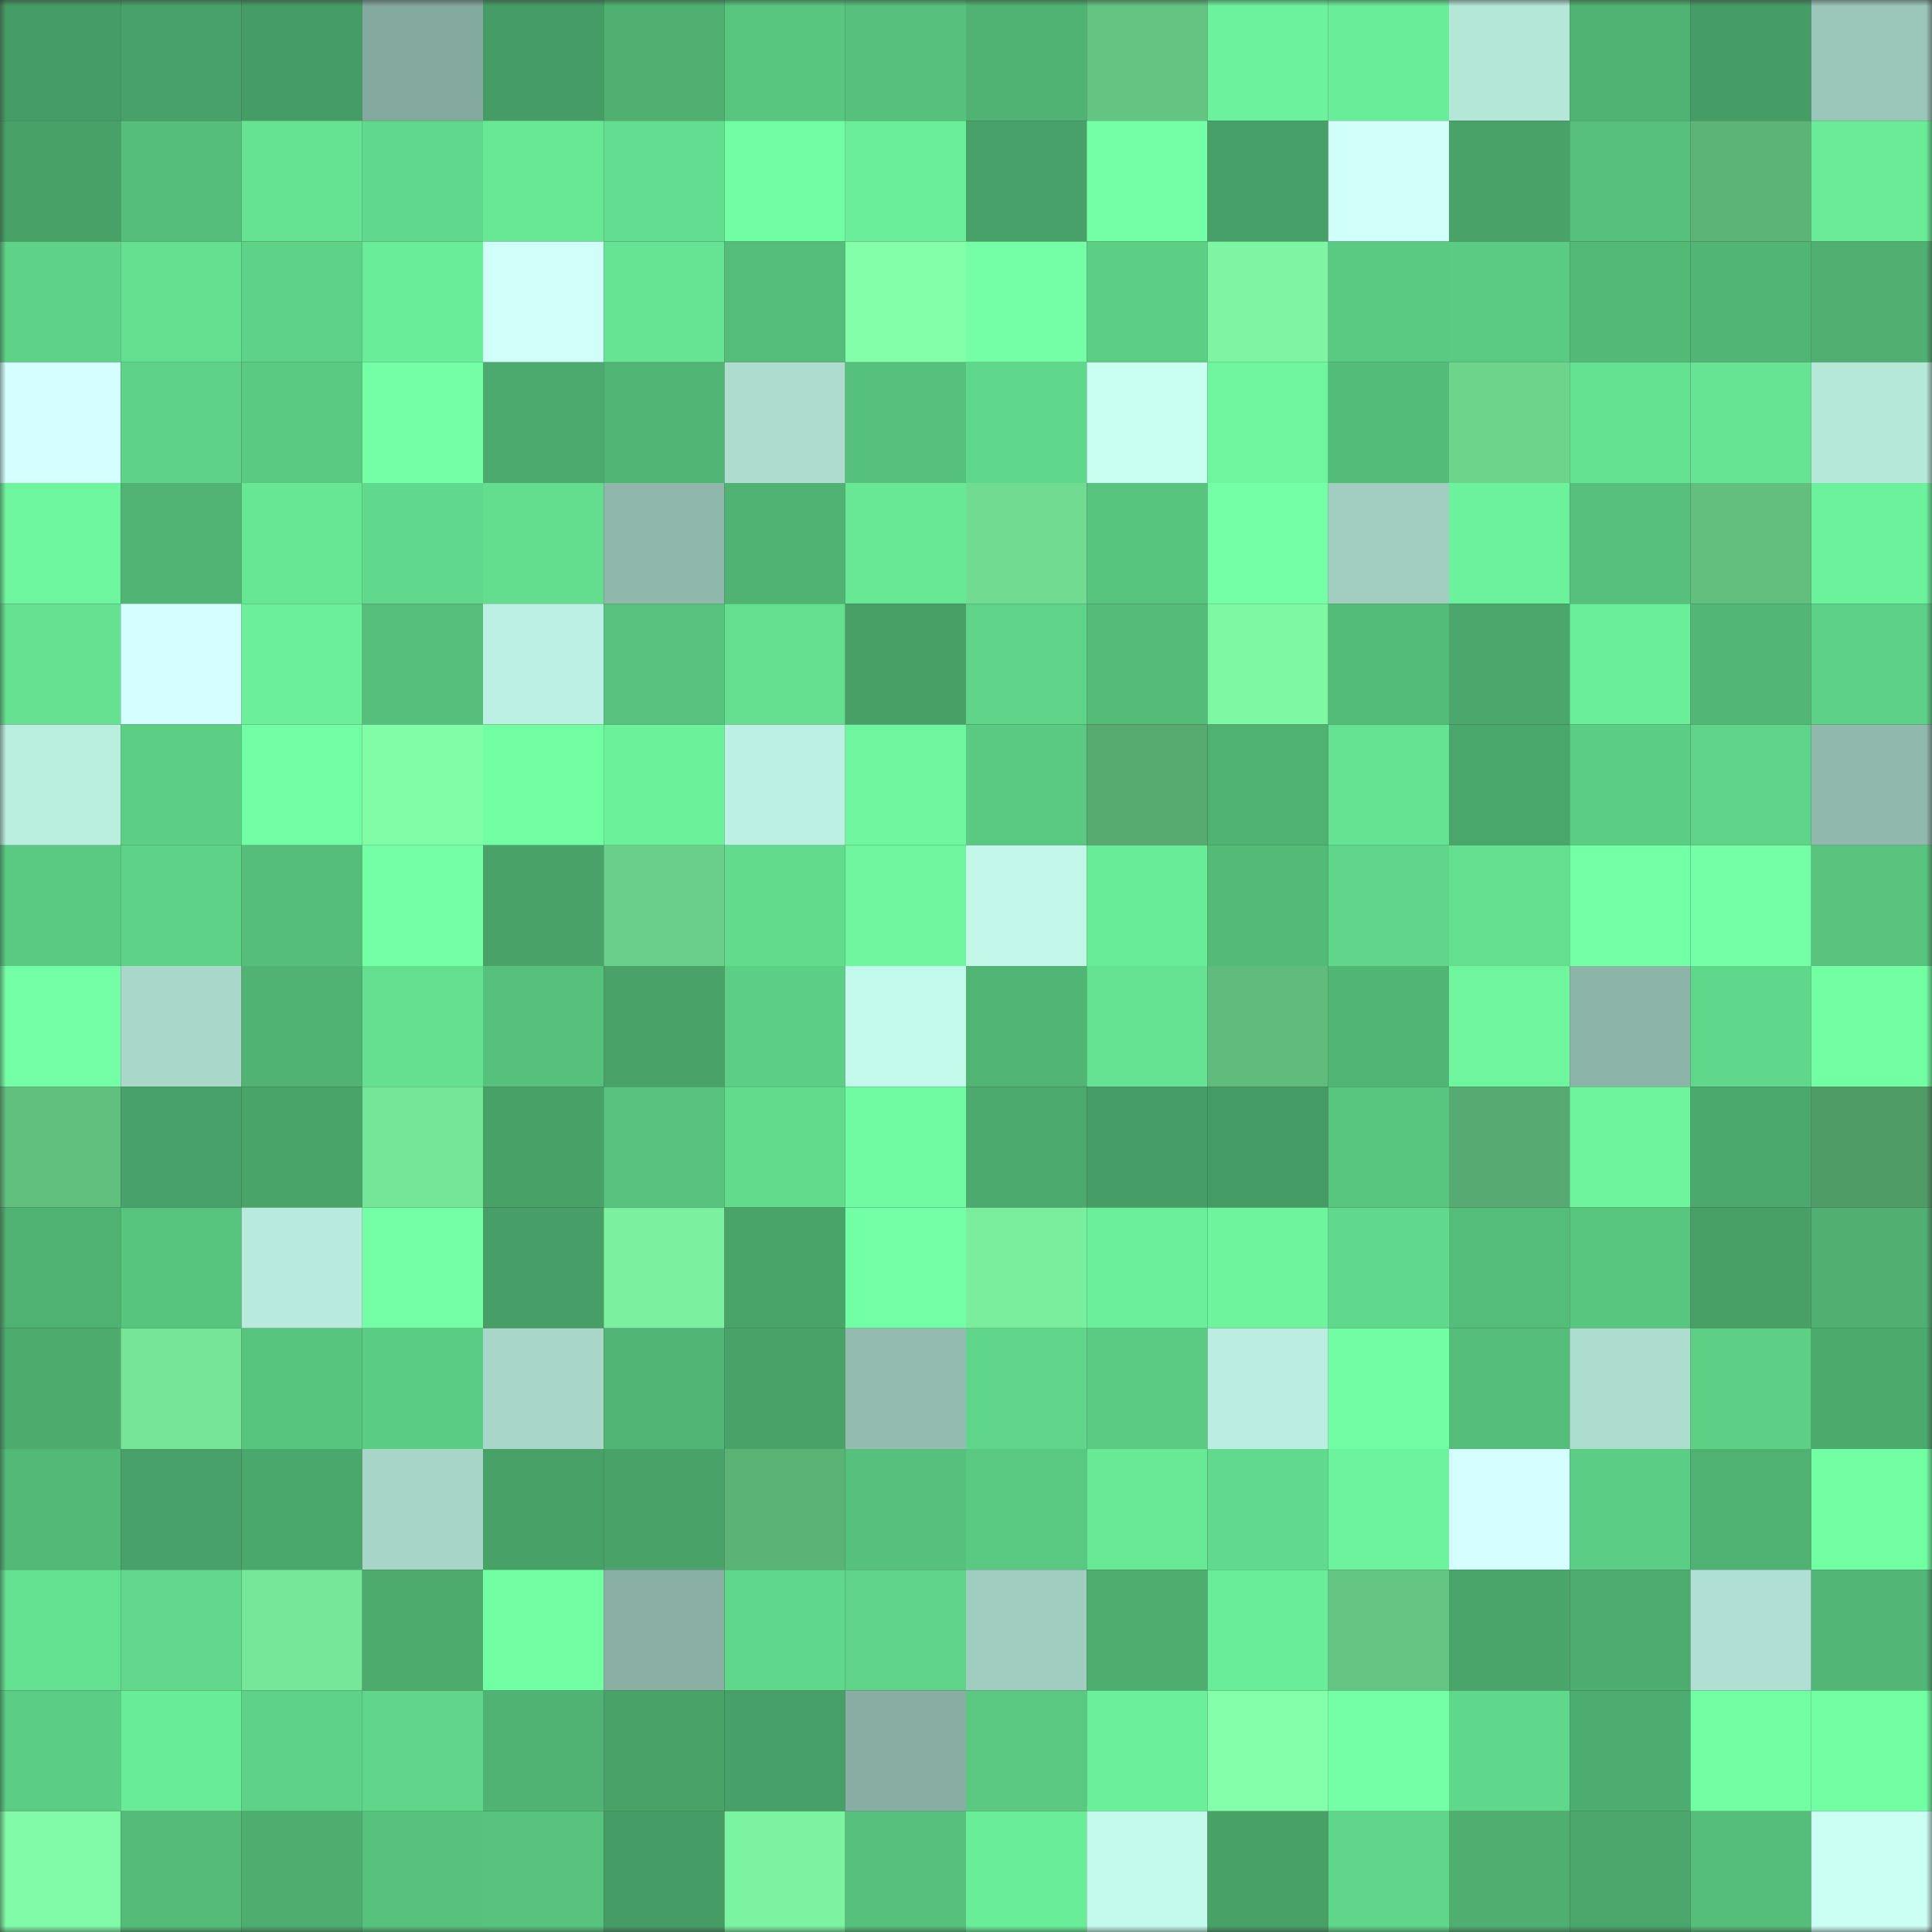 <svg viewBox="0 0 160 160" fill="none" role="img" xmlns="http://www.w3.org/2000/svg" width="240" height="240" name="lens%2Cweb_ayca.lens"><rect x="0" y="0" width="160" height="160" fill="#333333" stroke="none"/><mask id="1094074365" mask-type="alpha" maskUnits="userSpaceOnUse" x="0" y="0" width="160" height="160"><rect width="160" height="160" fill="#FFFFFF"></rect></mask><g mask="url(#1094074365)"><rect x="0" y="0" width="10" height="10" fill="#469c65"></rect><rect x="10" y="0" width="10" height="10" fill="#48a168"></rect><rect x="20" y="0" width="10" height="10" fill="#469c65"></rect><rect x="30" y="0" width="10" height="10" fill="#84a99f"></rect><rect x="40" y="0" width="10" height="10" fill="#469c65"></rect><rect x="50" y="0" width="10" height="10" fill="#4fb071"></rect><rect x="60" y="0" width="10" height="10" fill="#58c67f"></rect><rect x="70" y="0" width="10" height="10" fill="#56c17c"></rect><rect x="80" y="0" width="10" height="10" fill="#50b373"></rect><rect x="90" y="0" width="10" height="10" fill="#64c482"></rect><rect x="100" y="0" width="10" height="10" fill="#6cf29c"></rect><rect x="110" y="0" width="10" height="10" fill="#6aed99"></rect><rect x="120" y="0" width="10" height="10" fill="#b5e7d9"></rect><rect x="130" y="0" width="10" height="10" fill="#50b373"></rect><rect x="140" y="0" width="10" height="10" fill="#469c65"></rect><rect x="150" y="0" width="10" height="10" fill="#9bc6ba"></rect><rect x="0" y="10" width="10" height="10" fill="#48a268"></rect><rect x="10" y="10" width="10" height="10" fill="#55be7b"></rect><rect x="20" y="10" width="10" height="10" fill="#65e392"></rect><rect x="30" y="10" width="10" height="10" fill="#61d98c"></rect><rect x="40" y="10" width="10" height="10" fill="#68e895"></rect><rect x="50" y="10" width="10" height="10" fill="#63dd8f"></rect><rect x="60" y="10" width="10" height="10" fill="#71fda3"></rect><rect x="70" y="10" width="10" height="10" fill="#6bee9a"></rect><rect x="80" y="10" width="10" height="10" fill="#48a168"></rect><rect x="90" y="10" width="10" height="10" fill="#74ffa7"></rect><rect x="100" y="10" width="10" height="10" fill="#47a067"></rect><rect x="110" y="10" width="10" height="10" fill="#cffff8"></rect><rect x="120" y="10" width="10" height="10" fill="#49a369"></rect><rect x="130" y="10" width="10" height="10" fill="#56c07c"></rect><rect x="140" y="10" width="10" height="10" fill="#5cb477"></rect><rect x="150" y="10" width="10" height="10" fill="#69eb97"></rect><rect x="0" y="20" width="10" height="10" fill="#5ed388"></rect><rect x="10" y="20" width="10" height="10" fill="#64df90"></rect><rect x="20" y="20" width="10" height="10" fill="#5ed287"></rect><rect x="30" y="20" width="10" height="10" fill="#6aed99"></rect><rect x="40" y="20" width="10" height="10" fill="#d0fff9"></rect><rect x="50" y="20" width="10" height="10" fill="#66e493"></rect><rect x="60" y="20" width="10" height="10" fill="#55bd7a"></rect><rect x="70" y="20" width="10" height="10" fill="#83ffaa"></rect><rect x="80" y="20" width="10" height="10" fill="#74ffa6"></rect><rect x="90" y="20" width="10" height="10" fill="#5ccf85"></rect><rect x="100" y="20" width="10" height="10" fill="#7ef5a2"></rect><rect x="110" y="20" width="10" height="10" fill="#5ac981"></rect><rect x="120" y="20" width="10" height="10" fill="#5bca82"></rect><rect x="130" y="20" width="10" height="10" fill="#53b977"></rect><rect x="140" y="20" width="10" height="10" fill="#51b575"></rect><rect x="150" y="20" width="10" height="10" fill="#4fb072"></rect><rect x="0" y="30" width="10" height="10" fill="#d5ffff"></rect><rect x="10" y="30" width="10" height="10" fill="#5ed287"></rect><rect x="20" y="30" width="10" height="10" fill="#5ac982"></rect><rect x="30" y="30" width="10" height="10" fill="#74ffa7"></rect><rect x="40" y="30" width="10" height="10" fill="#4caa6e"></rect><rect x="50" y="30" width="10" height="10" fill="#51b675"></rect><rect x="60" y="30" width="10" height="10" fill="#aeddd0"></rect><rect x="70" y="30" width="10" height="10" fill="#56c17c"></rect><rect x="80" y="30" width="10" height="10" fill="#60d88b"></rect><rect x="90" y="30" width="10" height="10" fill="#c9fff1"></rect><rect x="100" y="30" width="10" height="10" fill="#6ef59e"></rect><rect x="110" y="30" width="10" height="10" fill="#54bc79"></rect><rect x="120" y="30" width="10" height="10" fill="#6dd48c"></rect><rect x="130" y="30" width="10" height="10" fill="#64e191"></rect><rect x="140" y="30" width="10" height="10" fill="#66e493"></rect><rect x="150" y="30" width="10" height="10" fill="#b6e8da"></rect><rect x="0" y="40" width="10" height="10" fill="#6ef69e"></rect><rect x="10" y="40" width="10" height="10" fill="#51b474"></rect><rect x="20" y="40" width="10" height="10" fill="#67e694"></rect><rect x="30" y="40" width="10" height="10" fill="#61d98c"></rect><rect x="40" y="40" width="10" height="10" fill="#63de8f"></rect><rect x="50" y="40" width="10" height="10" fill="#90b7ac"></rect><rect x="60" y="40" width="10" height="10" fill="#50b273"></rect><rect x="70" y="40" width="10" height="10" fill="#68e895"></rect><rect x="80" y="40" width="10" height="10" fill="#71dc91"></rect><rect x="90" y="40" width="10" height="10" fill="#58c57f"></rect><rect x="100" y="40" width="10" height="10" fill="#74ffa6"></rect><rect x="110" y="40" width="10" height="10" fill="#a2cec2"></rect><rect x="120" y="40" width="10" height="10" fill="#6cf29c"></rect><rect x="130" y="40" width="10" height="10" fill="#56c07c"></rect><rect x="140" y="40" width="10" height="10" fill="#62bf7e"></rect><rect x="150" y="40" width="10" height="10" fill="#6cf29c"></rect><rect x="0" y="50" width="10" height="10" fill="#65e191"></rect><rect x="10" y="50" width="10" height="10" fill="#d4fffe"></rect><rect x="20" y="50" width="10" height="10" fill="#6bef9a"></rect><rect x="30" y="50" width="10" height="10" fill="#55bf7b"></rect><rect x="40" y="50" width="10" height="10" fill="#bcf0e2"></rect><rect x="50" y="50" width="10" height="10" fill="#57c37e"></rect><rect x="60" y="50" width="10" height="10" fill="#64df90"></rect><rect x="70" y="50" width="10" height="10" fill="#48a067"></rect><rect x="80" y="50" width="10" height="10" fill="#5fd488"></rect><rect x="90" y="50" width="10" height="10" fill="#54bb78"></rect><rect x="100" y="50" width="10" height="10" fill="#7ff8a4"></rect><rect x="110" y="50" width="10" height="10" fill="#54bc79"></rect><rect x="120" y="50" width="10" height="10" fill="#4ba76c"></rect><rect x="130" y="50" width="10" height="10" fill="#6aee99"></rect><rect x="140" y="50" width="10" height="10" fill="#52b776"></rect><rect x="150" y="50" width="10" height="10" fill="#5dd187"></rect><rect x="0" y="60" width="10" height="10" fill="#baeedf"></rect><rect x="10" y="60" width="10" height="10" fill="#5ccf85"></rect><rect x="20" y="60" width="10" height="10" fill="#72fea4"></rect><rect x="30" y="60" width="10" height="10" fill="#81fca7"></rect><rect x="40" y="60" width="10" height="10" fill="#72ffa4"></rect><rect x="50" y="60" width="10" height="10" fill="#6cf19b"></rect><rect x="60" y="60" width="10" height="10" fill="#bcf0e2"></rect><rect x="70" y="60" width="10" height="10" fill="#6ef59e"></rect><rect x="80" y="60" width="10" height="10" fill="#5ac981"></rect><rect x="90" y="60" width="10" height="10" fill="#57aa70"></rect><rect x="100" y="60" width="10" height="10" fill="#4fb172"></rect><rect x="110" y="60" width="10" height="10" fill="#65e392"></rect><rect x="120" y="60" width="10" height="10" fill="#4aa76b"></rect><rect x="130" y="60" width="10" height="10" fill="#5ccd84"></rect><rect x="140" y="60" width="10" height="10" fill="#5fd489"></rect><rect x="150" y="60" width="10" height="10" fill="#90b8ad"></rect><rect x="0" y="70" width="10" height="10" fill="#5aca82"></rect><rect x="10" y="70" width="10" height="10" fill="#5ed287"></rect><rect x="20" y="70" width="10" height="10" fill="#55be7a"></rect><rect x="30" y="70" width="10" height="10" fill="#74ffa7"></rect><rect x="40" y="70" width="10" height="10" fill="#49a369"></rect><rect x="50" y="70" width="10" height="10" fill="#6acf89"></rect><rect x="60" y="70" width="10" height="10" fill="#62db8d"></rect><rect x="70" y="70" width="10" height="10" fill="#6ef59e"></rect><rect x="80" y="70" width="10" height="10" fill="#c2f7e9"></rect><rect x="90" y="70" width="10" height="10" fill="#69ec98"></rect><rect x="100" y="70" width="10" height="10" fill="#53ba78"></rect><rect x="110" y="70" width="10" height="10" fill="#60d68a"></rect><rect x="120" y="70" width="10" height="10" fill="#64df90"></rect><rect x="130" y="70" width="10" height="10" fill="#73ffa6"></rect><rect x="140" y="70" width="10" height="10" fill="#74ffa6"></rect><rect x="150" y="70" width="10" height="10" fill="#58c47e"></rect><rect x="0" y="80" width="10" height="10" fill="#74ffa6"></rect><rect x="10" y="80" width="10" height="10" fill="#a9d8cb"></rect><rect x="20" y="80" width="10" height="10" fill="#50b373"></rect><rect x="30" y="80" width="10" height="10" fill="#64e090"></rect><rect x="40" y="80" width="10" height="10" fill="#56c17c"></rect><rect x="50" y="80" width="10" height="10" fill="#49a369"></rect><rect x="60" y="80" width="10" height="10" fill="#5cce85"></rect><rect x="70" y="80" width="10" height="10" fill="#c3f9ea"></rect><rect x="80" y="80" width="10" height="10" fill="#51b675"></rect><rect x="90" y="80" width="10" height="10" fill="#65e292"></rect><rect x="100" y="80" width="10" height="10" fill="#60bb7c"></rect><rect x="110" y="80" width="10" height="10" fill="#51b575"></rect><rect x="120" y="80" width="10" height="10" fill="#6ef59e"></rect><rect x="130" y="80" width="10" height="10" fill="#8db4a9"></rect><rect x="140" y="80" width="10" height="10" fill="#60d88b"></rect><rect x="150" y="80" width="10" height="10" fill="#72ffa4"></rect><rect x="0" y="90" width="10" height="10" fill="#62c07f"></rect><rect x="10" y="90" width="10" height="10" fill="#48a168"></rect><rect x="20" y="90" width="10" height="10" fill="#49a469"></rect><rect x="30" y="90" width="10" height="10" fill="#75e598"></rect><rect x="40" y="90" width="10" height="10" fill="#48a268"></rect><rect x="50" y="90" width="10" height="10" fill="#57c37e"></rect><rect x="60" y="90" width="10" height="10" fill="#62db8d"></rect><rect x="70" y="90" width="10" height="10" fill="#70fba2"></rect><rect x="80" y="90" width="10" height="10" fill="#4caa6e"></rect><rect x="90" y="90" width="10" height="10" fill="#469e66"></rect><rect x="100" y="90" width="10" height="10" fill="#469c65"></rect><rect x="110" y="90" width="10" height="10" fill="#58c67f"></rect><rect x="120" y="90" width="10" height="10" fill="#57aa71"></rect><rect x="130" y="90" width="10" height="10" fill="#6df49d"></rect><rect x="140" y="90" width="10" height="10" fill="#4ba96d"></rect><rect x="150" y="90" width="10" height="10" fill="#509c67"></rect><rect x="0" y="100" width="10" height="10" fill="#4fb172"></rect><rect x="10" y="100" width="10" height="10" fill="#58c57f"></rect><rect x="20" y="100" width="10" height="10" fill="#b8ebdd"></rect><rect x="30" y="100" width="10" height="10" fill="#74ffa7"></rect><rect x="40" y="100" width="10" height="10" fill="#479f67"></rect><rect x="50" y="100" width="10" height="10" fill="#7bf09f"></rect><rect x="60" y="100" width="10" height="10" fill="#49a46a"></rect><rect x="70" y="100" width="10" height="10" fill="#73ffa6"></rect><rect x="80" y="100" width="10" height="10" fill="#7aee9d"></rect><rect x="90" y="100" width="10" height="10" fill="#6bef9a"></rect><rect x="100" y="100" width="10" height="10" fill="#6df49d"></rect><rect x="110" y="100" width="10" height="10" fill="#61d98c"></rect><rect x="120" y="100" width="10" height="10" fill="#54bd7a"></rect><rect x="130" y="100" width="10" height="10" fill="#59c680"></rect><rect x="140" y="100" width="10" height="10" fill="#48a067"></rect><rect x="150" y="100" width="10" height="10" fill="#4fb072"></rect><rect x="0" y="110" width="10" height="10" fill="#4dab6e"></rect><rect x="10" y="110" width="10" height="10" fill="#75e497"></rect><rect x="20" y="110" width="10" height="10" fill="#58c57f"></rect><rect x="30" y="110" width="10" height="10" fill="#5bcc84"></rect><rect x="40" y="110" width="10" height="10" fill="#a8d6c9"></rect><rect x="50" y="110" width="10" height="10" fill="#51b675"></rect><rect x="60" y="110" width="10" height="10" fill="#49a369"></rect><rect x="70" y="110" width="10" height="10" fill="#93bbb0"></rect><rect x="80" y="110" width="10" height="10" fill="#60d68a"></rect><rect x="90" y="110" width="10" height="10" fill="#5bcb83"></rect><rect x="100" y="110" width="10" height="10" fill="#bbeee0"></rect><rect x="110" y="110" width="10" height="10" fill="#71fda3"></rect><rect x="120" y="110" width="10" height="10" fill="#54bd7a"></rect><rect x="130" y="110" width="10" height="10" fill="#adddcf"></rect><rect x="140" y="110" width="10" height="10" fill="#5dd086"></rect><rect x="150" y="110" width="10" height="10" fill="#4caa6d"></rect><rect x="0" y="120" width="10" height="10" fill="#53b977"></rect><rect x="10" y="120" width="10" height="10" fill="#48a168"></rect><rect x="20" y="120" width="10" height="10" fill="#4ba86c"></rect><rect x="30" y="120" width="10" height="10" fill="#a7d5c8"></rect><rect x="40" y="120" width="10" height="10" fill="#48a268"></rect><rect x="50" y="120" width="10" height="10" fill="#49a369"></rect><rect x="60" y="120" width="10" height="10" fill="#5cb376"></rect><rect x="70" y="120" width="10" height="10" fill="#56c17c"></rect><rect x="80" y="120" width="10" height="10" fill="#59c881"></rect><rect x="90" y="120" width="10" height="10" fill="#68e996"></rect><rect x="100" y="120" width="10" height="10" fill="#62da8d"></rect><rect x="110" y="120" width="10" height="10" fill="#6df39d"></rect><rect x="120" y="120" width="10" height="10" fill="#d5ffff"></rect><rect x="130" y="120" width="10" height="10" fill="#5ccd84"></rect><rect x="140" y="120" width="10" height="10" fill="#4fb172"></rect><rect x="150" y="120" width="10" height="10" fill="#72ffa4"></rect><rect x="0" y="130" width="10" height="10" fill="#64e191"></rect><rect x="10" y="130" width="10" height="10" fill="#61d88b"></rect><rect x="20" y="130" width="10" height="10" fill="#76e799"></rect><rect x="30" y="130" width="10" height="10" fill="#4dab6e"></rect><rect x="40" y="130" width="10" height="10" fill="#72ffa4"></rect><rect x="50" y="130" width="10" height="10" fill="#8ab0a6"></rect><rect x="60" y="130" width="10" height="10" fill="#60d88b"></rect><rect x="70" y="130" width="10" height="10" fill="#5fd489"></rect><rect x="80" y="130" width="10" height="10" fill="#a1cdc1"></rect><rect x="90" y="130" width="10" height="10" fill="#4eae70"></rect><rect x="100" y="130" width="10" height="10" fill="#6aed99"></rect><rect x="110" y="130" width="10" height="10" fill="#65c582"></rect><rect x="120" y="130" width="10" height="10" fill="#4aa56a"></rect><rect x="130" y="130" width="10" height="10" fill="#4dac6f"></rect><rect x="140" y="130" width="10" height="10" fill="#afe0d3"></rect><rect x="150" y="130" width="10" height="10" fill="#52b776"></rect><rect x="0" y="140" width="10" height="10" fill="#5bcd84"></rect><rect x="10" y="140" width="10" height="10" fill="#69ec98"></rect><rect x="20" y="140" width="10" height="10" fill="#5ed388"></rect><rect x="30" y="140" width="10" height="10" fill="#60d68a"></rect><rect x="40" y="140" width="10" height="10" fill="#50b373"></rect><rect x="50" y="140" width="10" height="10" fill="#49a369"></rect><rect x="60" y="140" width="10" height="10" fill="#47a067"></rect><rect x="70" y="140" width="10" height="10" fill="#88aea3"></rect><rect x="80" y="140" width="10" height="10" fill="#5ac881"></rect><rect x="90" y="140" width="10" height="10" fill="#6bef9a"></rect><rect x="100" y="140" width="10" height="10" fill="#84ffaa"></rect><rect x="110" y="140" width="10" height="10" fill="#74ffa7"></rect><rect x="120" y="140" width="10" height="10" fill="#60d88b"></rect><rect x="130" y="140" width="10" height="10" fill="#4dac6f"></rect><rect x="140" y="140" width="10" height="10" fill="#72ffa4"></rect><rect x="150" y="140" width="10" height="10" fill="#72ffa4"></rect><rect x="0" y="150" width="10" height="10" fill="#80faa6"></rect><rect x="10" y="150" width="10" height="10" fill="#54bb78"></rect><rect x="20" y="150" width="10" height="10" fill="#4eae70"></rect><rect x="30" y="150" width="10" height="10" fill="#57c27d"></rect><rect x="40" y="150" width="10" height="10" fill="#57c37e"></rect><rect x="50" y="150" width="10" height="10" fill="#469c65"></rect><rect x="60" y="150" width="10" height="10" fill="#7cf3a1"></rect><rect x="70" y="150" width="10" height="10" fill="#56c17c"></rect><rect x="80" y="150" width="10" height="10" fill="#6aed99"></rect><rect x="90" y="150" width="10" height="10" fill="#c3faeb"></rect><rect x="100" y="150" width="10" height="10" fill="#48a268"></rect><rect x="110" y="150" width="10" height="10" fill="#60d68a"></rect><rect x="120" y="150" width="10" height="10" fill="#4eaf71"></rect><rect x="130" y="150" width="10" height="10" fill="#4aa66b"></rect><rect x="140" y="150" width="10" height="10" fill="#55be7b"></rect><rect x="150" y="150" width="10" height="10" fill="#cbfff3"></rect></g></svg>